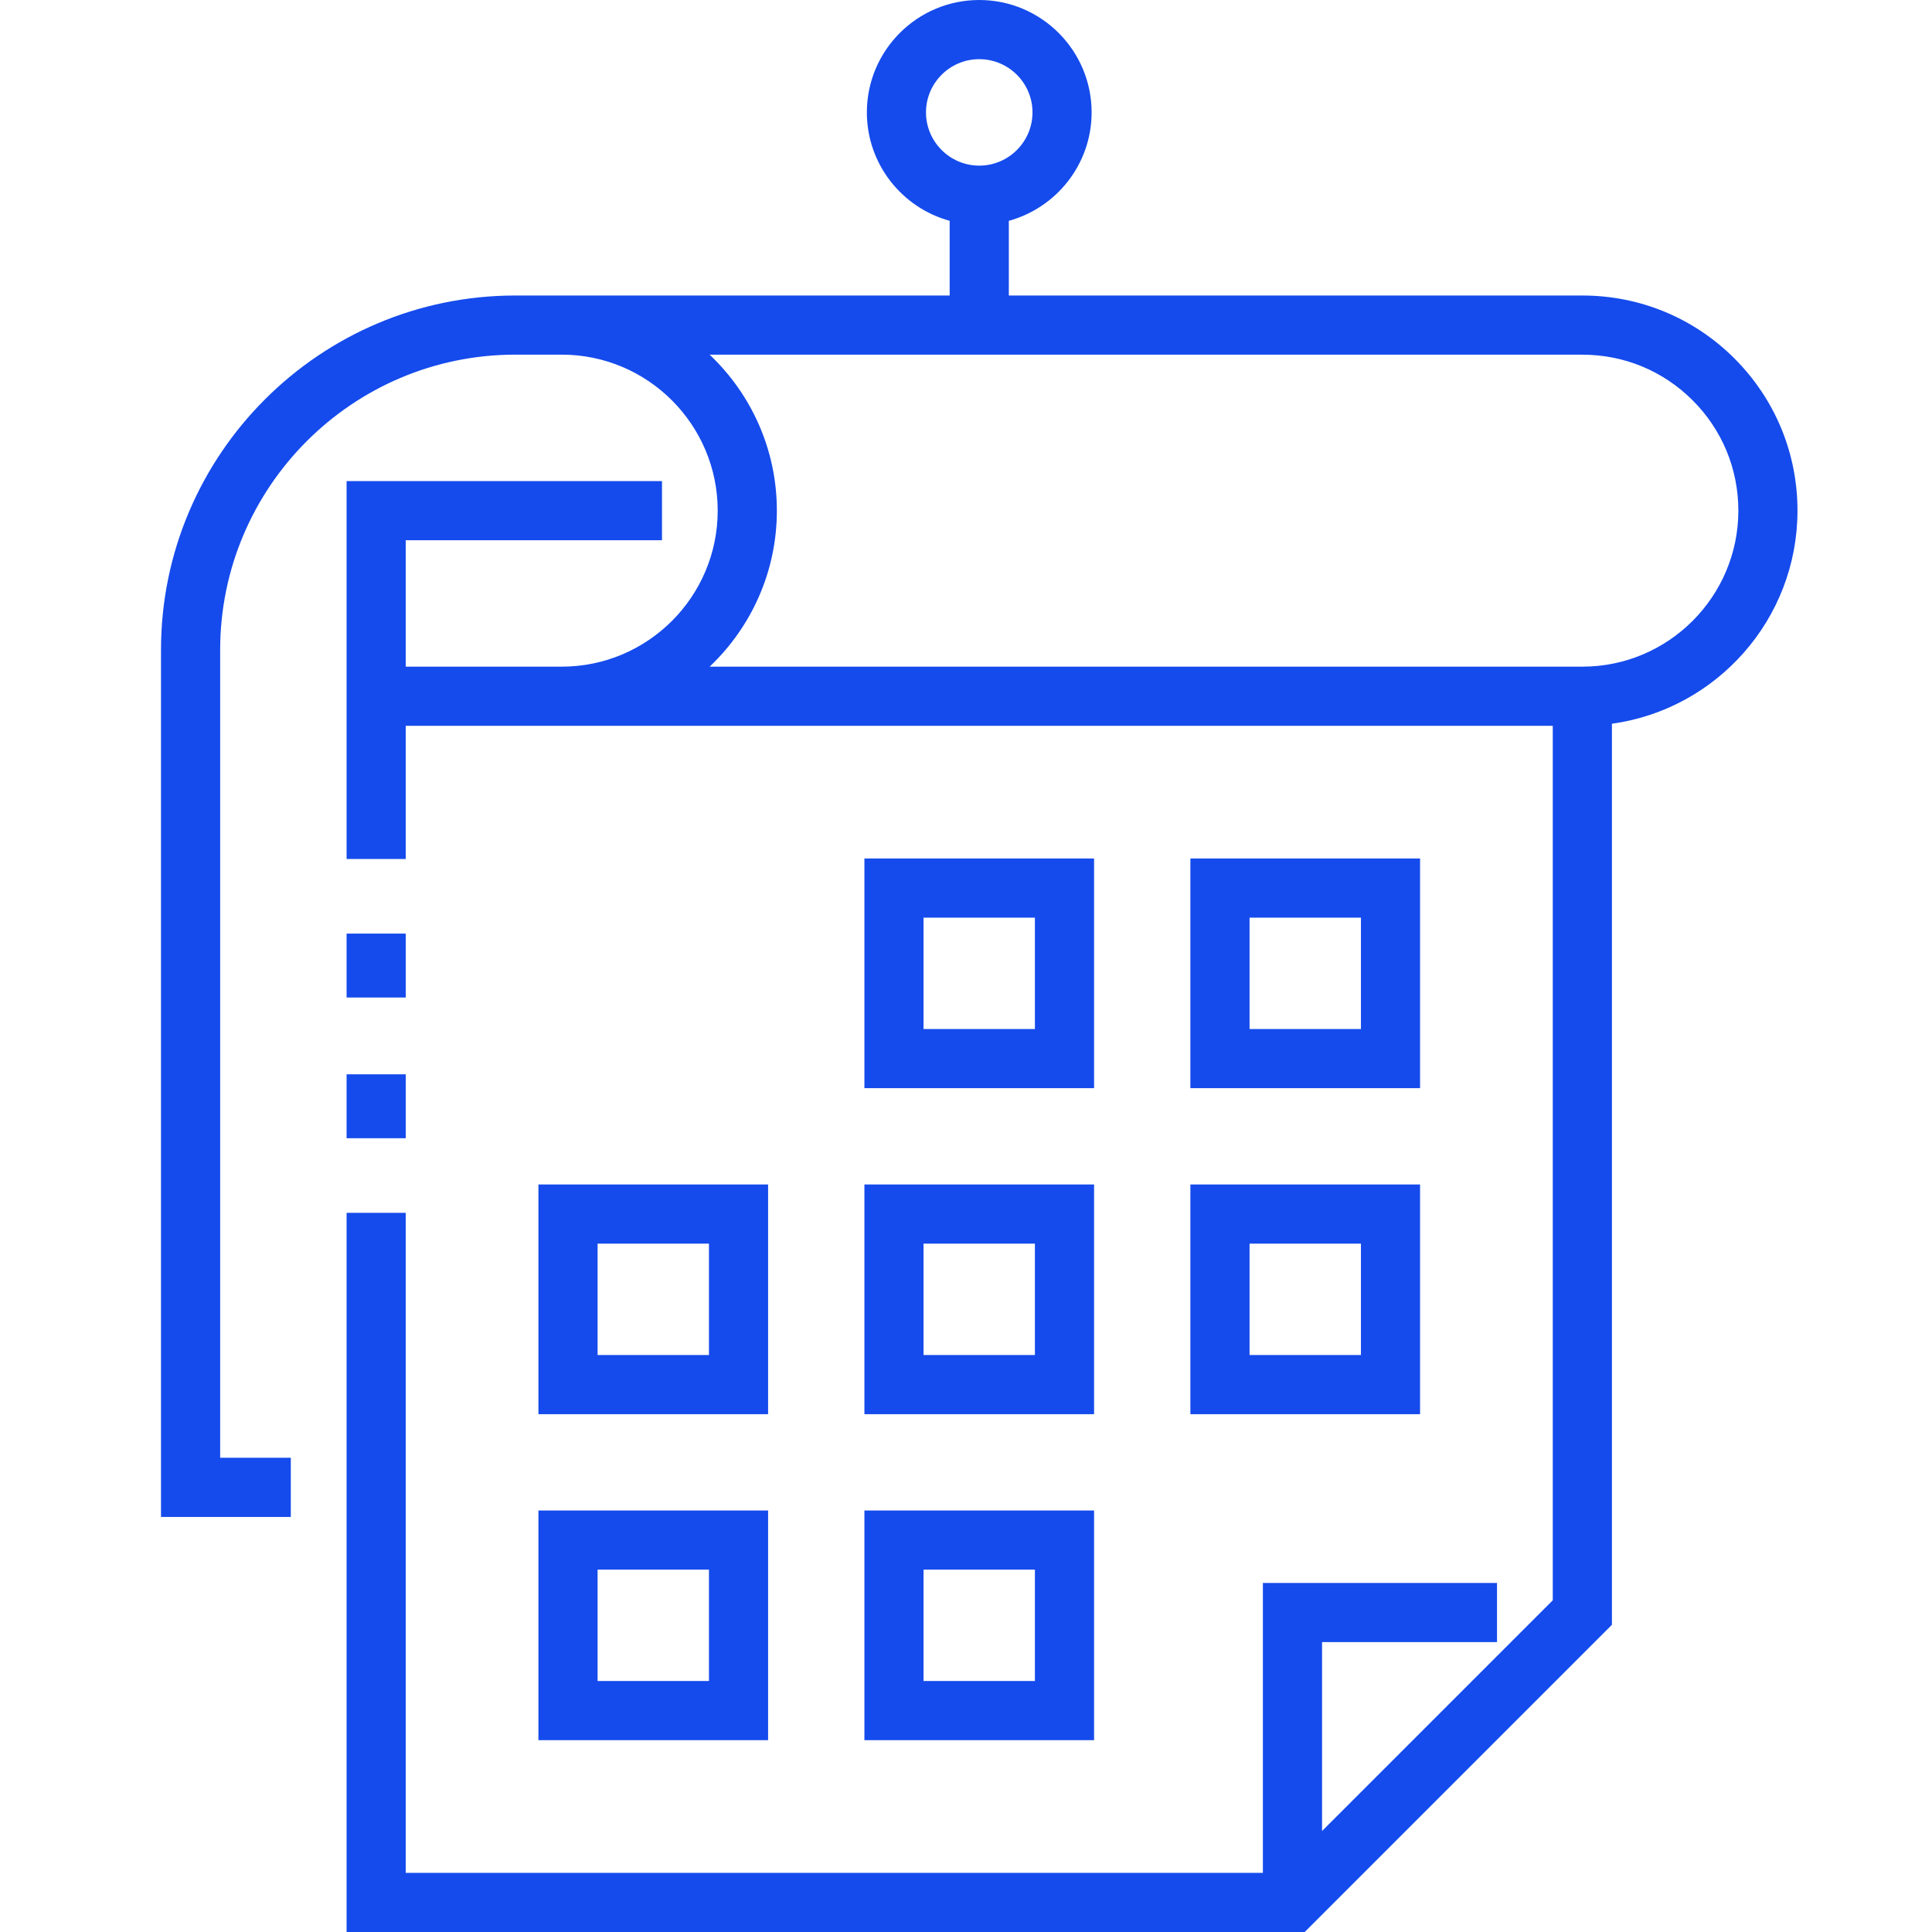 <svg width="48" height="48" viewBox="0 0 48 48" fill="none" xmlns="http://www.w3.org/2000/svg">
<path d="M43.093 8.907C42.084 7.898 40.741 7.342 39.313 7.342H25.064V5.486C26.248 5.162 27.121 4.077 27.121 2.792C27.121 1.253 25.869 0 24.329 0C22.789 0 21.537 1.253 21.537 2.792C21.537 4.077 22.41 5.162 23.594 5.486V7.342H12.804C7.949 7.342 4 11.291 4 16.146V37.688H7.225V36.218H5.47V16.146C5.47 12.101 8.76 8.811 12.804 8.811H13.956C16.093 8.811 17.831 10.55 17.831 12.687C17.831 14.824 16.093 16.563 13.956 16.563V16.563H10.08V13.422H16.447V11.953H8.611V21.341H10.08V18.033H38.578V39.759L32.846 45.491V40.798H37.193V39.328H31.376V46.531H10.08V30.132H8.611V48H32.415L40.048 40.367V17.981C42.648 17.622 44.658 15.385 44.658 12.687C44.658 11.259 44.102 9.917 43.093 8.907ZM23.006 2.792C23.006 2.063 23.6 1.47 24.329 1.47C25.058 1.47 25.652 2.063 25.652 2.792C25.652 3.521 25.058 4.115 24.329 4.115C23.6 4.115 23.006 3.521 23.006 2.792ZM39.313 16.563H17.631C18.658 15.588 19.301 14.212 19.301 12.687C19.301 11.163 18.659 9.786 17.631 8.812H39.313C40.349 8.812 41.322 9.214 42.054 9.947C42.786 10.678 43.189 11.652 43.189 12.687C43.188 14.824 41.45 16.563 39.313 16.563Z" fill="#154BEC"/>
<path d="M29.575 21.329V27.035H35.281V21.329H29.575ZM33.812 25.566H31.045V22.799H33.812V25.566Z" fill="#154BEC"/>
<path d="M13.377 37.528V43.234H19.083V37.528H13.377ZM17.614 41.764H14.847V38.997H17.614V41.764Z" fill="#154BEC"/>
<path d="M21.476 21.329V27.035H27.182V21.329H21.476ZM25.712 25.566H22.945V22.799H25.712V25.566Z" fill="#154BEC"/>
<path d="M21.476 37.528V43.234H27.182V37.528H21.476ZM25.712 41.764H22.945V38.997H25.712V41.764Z" fill="#154BEC"/>
<path d="M21.476 29.428V35.135H27.182V29.428H21.476ZM25.712 33.665H22.945V30.898H25.712V33.665Z" fill="#154BEC"/>
<path d="M13.377 29.428V35.135H19.083V29.428H13.377ZM17.614 33.665H14.847V30.898H17.614V33.665Z" fill="#154BEC"/>
<path d="M29.575 29.428V35.135H35.281V29.428H29.575ZM33.812 33.665H31.045V30.898H33.812V33.665Z" fill="#154BEC"/>
<path d="M10.081 23.195H8.611V24.783H10.081V23.195Z" fill="#154BEC"/>
<path d="M10.081 26.691H8.611V28.279H10.081V26.691Z" fill="#154BEC"/>
</svg>
